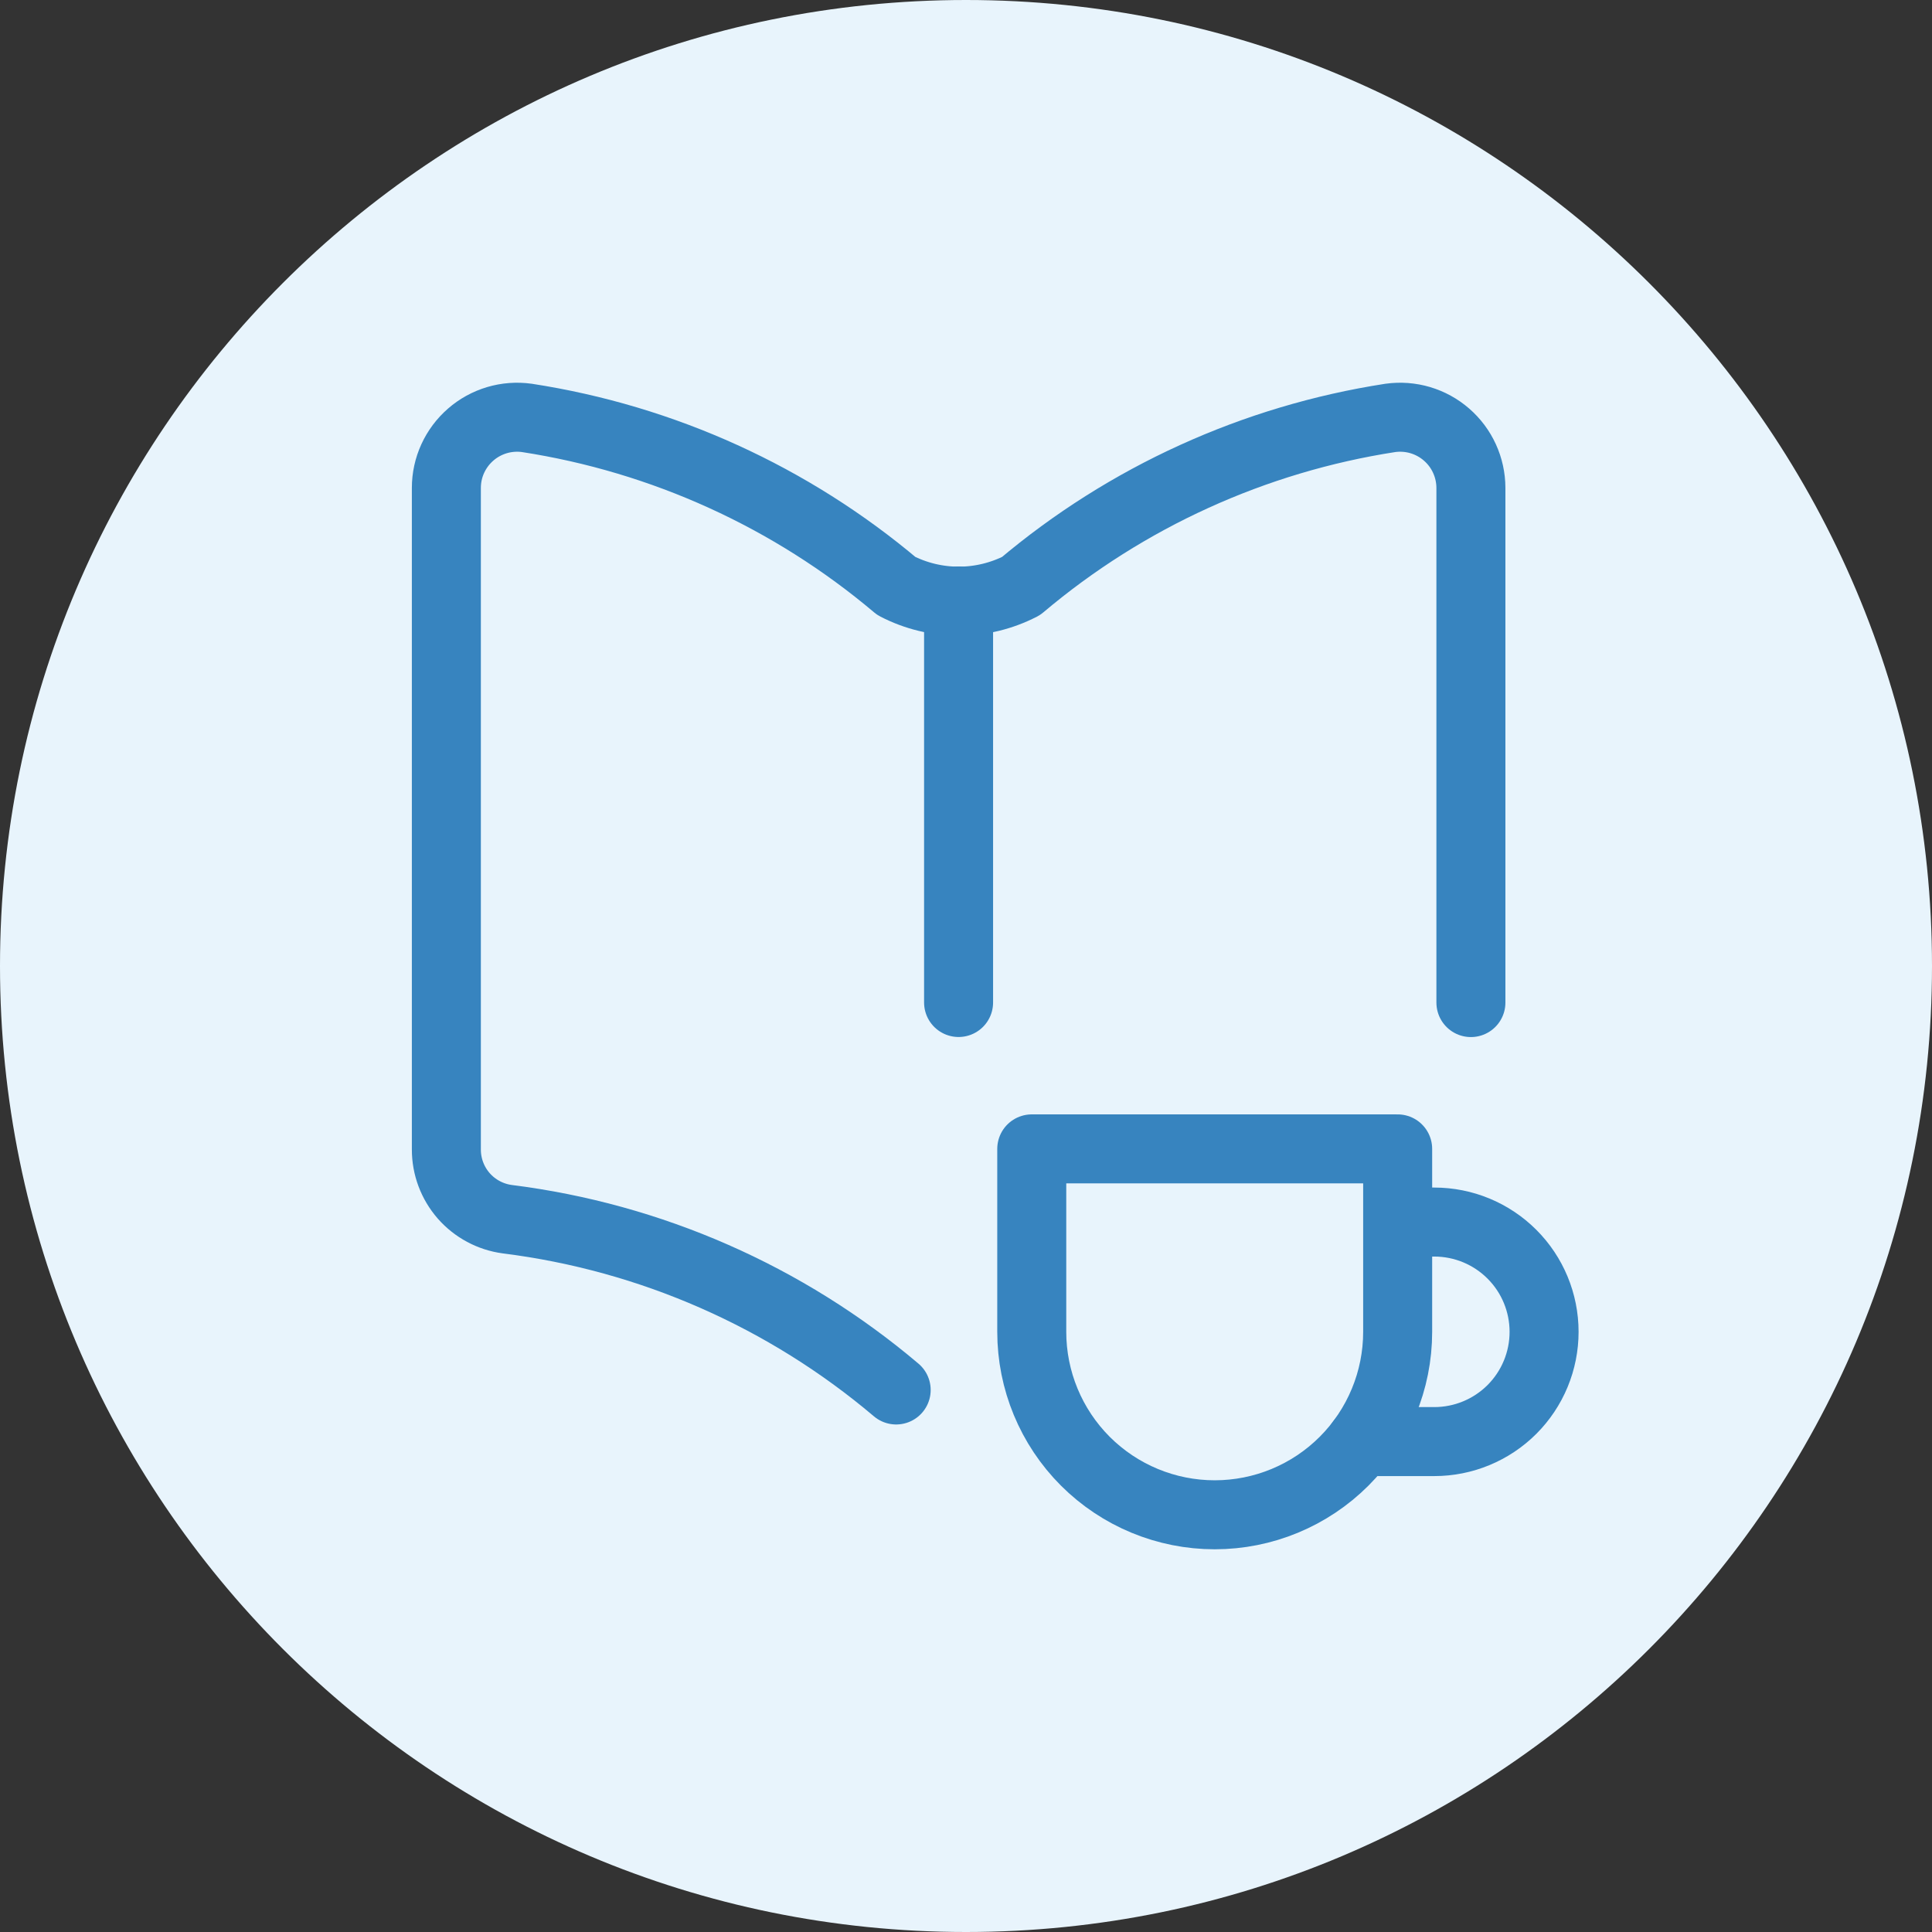 <svg width="56" height="56" viewBox="0 0 56 56" fill="none" xmlns="http://www.w3.org/2000/svg">
<rect x="0" y="0" width="56" height="56" fill="#333333" stroke="none"/>
<path d="M28 56C43.464 56 56 43.464 56 28C56 12.536 43.464 0 28 0C12.536 0 0 12.536 0 28C0 43.464 12.536 56 28 56Z" fill="#E8F4FC"/>
<g clip-path="url(#clip0_1448_6824)">
<path d="M42.635 29.06V14.141C42.634 13.848 42.571 13.559 42.449 13.292C42.328 13.026 42.15 12.789 41.929 12.597C41.708 12.404 41.448 12.262 41.167 12.178C40.887 12.095 40.591 12.073 40.301 12.113C36.353 12.723 32.648 14.409 29.596 16.986C29.037 17.274 28.418 17.425 27.789 17.425C27.16 17.425 26.541 17.274 25.982 16.986C22.928 14.408 19.221 12.722 15.271 12.113C14.981 12.073 14.685 12.095 14.405 12.178C14.124 12.262 13.864 12.404 13.643 12.597C13.422 12.789 13.245 13.026 13.123 13.292C13.001 13.559 12.938 13.848 12.938 14.141V33.318C12.937 33.812 13.116 34.29 13.441 34.662C13.766 35.033 14.216 35.274 14.705 35.339C18.863 35.861 22.778 37.581 25.976 40.289" stroke="#3784BF" stroke-width="2" stroke-linecap="round" stroke-linejoin="round"/>
<path d="M27.785 17.418V29.058" stroke="#3784BF" stroke-width="2" stroke-linecap="round" stroke-linejoin="round"/>
<path d="M40.514 35.422H41.574C42.418 35.422 43.227 35.757 43.824 36.354C44.421 36.95 44.756 37.76 44.756 38.604C44.756 39.448 44.421 40.257 43.824 40.854C43.227 41.45 42.418 41.785 41.574 41.785H39.453" stroke="#3784BF" stroke-width="2" stroke-linecap="round" stroke-linejoin="round"/>
<path d="M29.906 38.604C29.906 40.01 30.465 41.359 31.459 42.354C32.454 43.348 33.803 43.907 35.209 43.907C36.616 43.907 37.965 43.348 38.959 42.354C39.954 41.359 40.512 40.01 40.512 38.604V33.301H29.906V38.604Z" stroke="#3784BF" stroke-width="2" stroke-linecap="round" stroke-linejoin="round"/>
</g>
<defs>
<clipPath id="clip0_1448_6824">
<rect width="35.636" height="35.636" fill="white" transform="translate(11.027 10.18)"/>
</clipPath>
</defs>
</svg>
